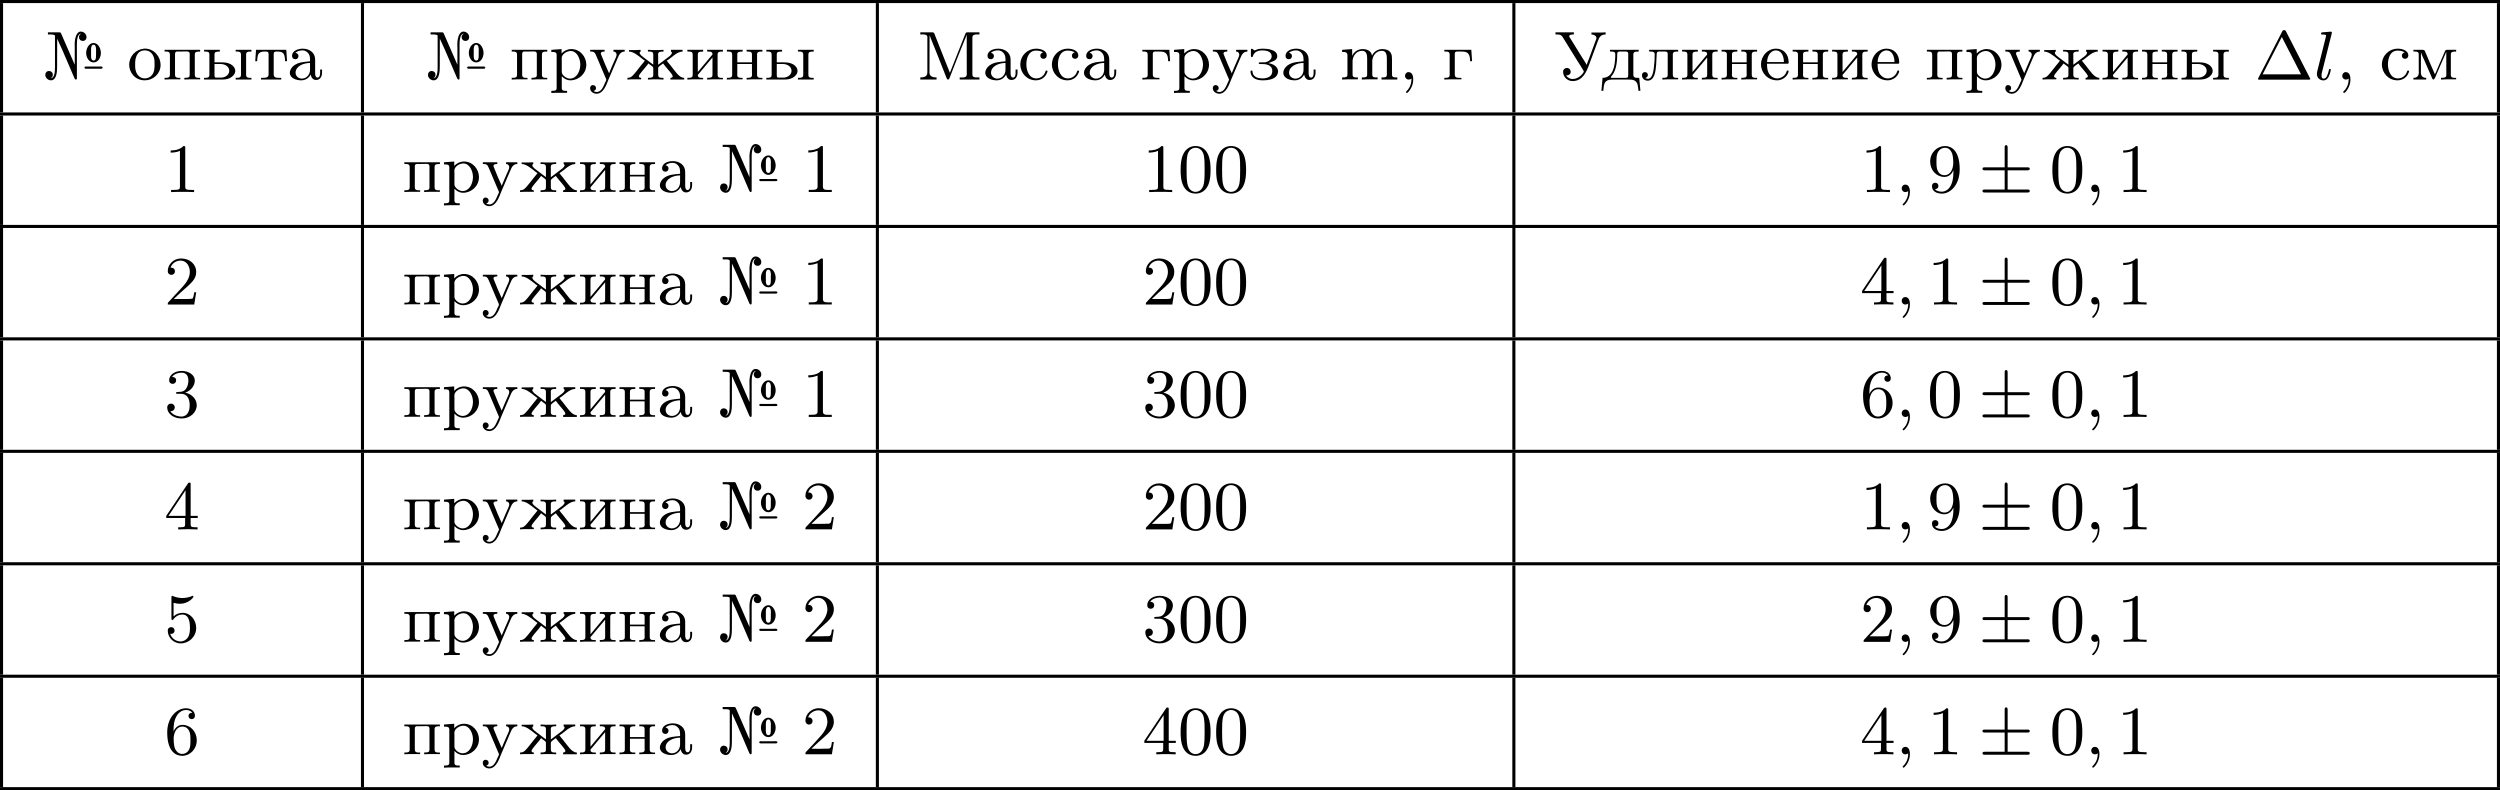 <?xml version='1.0' encoding='UTF-8'?>
<!-- This file was generated by dvisvgm 2.13.3 -->
<svg version='1.1' xmlns='http://www.w3.org/2000/svg' xmlns:xlink='http://www.w3.org/1999/xlink' width='648.313pt' height='204.921pt' viewBox='200.253 335.772 648.313 204.921'>
<defs>
<path id='g0-6' d='M3.775-2.824H6.312C6.465-2.824 6.644-2.824 6.644-3.013C6.644-3.21 6.474-3.21 6.312-3.21H3.775V-5.73C3.775-5.882 3.775-6.088 3.578-6.088C3.389-6.088 3.389-5.909 3.389-5.774V-3.21H.843C.69-3.21 .511-3.21 .511-3.022C.511-2.824 .681-2.824 .843-2.824H3.389V-.332H.843C.69-.332 .511-.332 .511-.143C.511 .054 .681 .054 .843 .054H6.312C6.465 .054 6.644 .054 6.644-.134C6.644-.332 6.474-.332 6.312-.332H3.775V-2.824Z'/>
<path id='g1-59' d='M1.632-.143C1.632 .152 1.632 .888 .968 1.524C.915 1.578 .915 1.587 .915 1.623C.915 1.686 .977 1.731 1.031 1.731C1.13 1.731 1.856 1.031 1.856-.018C1.856-.574 1.659-.968 1.273-.968C.968-.968 .789-.735 .789-.484S.968 0 1.273 0C1.408 0 1.542-.045 1.632-.143Z'/>
<path id='g1-108' d='M2.313-5.918C2.349-6.043 2.349-6.061 2.349-6.097C2.349-6.178 2.295-6.223 2.215-6.223C2.062-6.223 1.318-6.151 1.121-6.133C1.049-6.124 .941-6.115 .941-5.963C.941-5.846 1.04-5.846 1.175-5.846C1.596-5.846 1.596-5.774 1.596-5.703C1.596-5.667 1.596-5.649 1.551-5.487L.448-1.076C.403-.897 .403-.771 .403-.735C.403-.17 .861 .099 1.255 .099C1.659 .099 1.847-.224 1.946-.421C2.107-.744 2.215-1.255 2.215-1.282C2.215-1.327 2.188-1.39 2.098-1.39C1.991-1.39 1.982-1.345 1.946-1.175C1.793-.565 1.614-.126 1.282-.126C1.103-.126 1.004-.251 1.004-.538C1.004-.726 1.022-.789 1.058-.933L2.313-5.918Z'/>
<path id='g2-44' d='M1.632-.152C1.632 .448 1.462 1.022 1.013 1.47C.977 1.506 .915 1.56 .915 1.614C.915 1.677 .977 1.722 1.022 1.722C1.175 1.722 1.39 1.399 1.497 1.228C1.731 .861 1.856 .421 1.856-.018C1.856-.403 1.766-.977 1.237-.977C.968-.977 .789-.717 .789-.493C.789-.224 .995-.009 1.264-.009C1.408-.009 1.533-.054 1.632-.152Z'/>
<path id='g2-49' d='M.834-5.407V-5.129C1.273-5.129 1.587-5.209 2.035-5.362V-.717C2.035-.305 1.695-.287 1.193-.287H.888V-.009H3.873V-.287C3.757-.287 3.613-.278 3.47-.278C2.995-.278 2.726-.314 2.726-.717V-5.819C2.726-5.927 2.69-5.981 2.573-5.981C2.43-5.981 2.322-5.828 2.215-5.747C1.802-5.487 1.309-5.407 .834-5.407Z'/>
<path id='g2-50' d='M.816-4.779C.959-5.317 1.569-5.703 2.107-5.703C3.004-5.703 3.309-4.833 3.309-4.142C3.219-3.219 2.654-2.6 2.071-1.973C1.578-1.435 1.085-.87 .565-.35C.493-.278 .457-.224 .457-.108V-.009H3.891L4.142-1.596H3.891C3.829-1.219 3.838-.798 3.497-.744C3.416-.735 3.335-.735 3.264-.735H3.04C2.78-.726 2.529-.717 2.268-.717C1.928-.717 1.578-.726 1.237-.726C1.793-1.264 2.358-1.775 2.941-2.286C3.497-2.771 4.107-3.344 4.142-4.133V-4.214C4.142-5.344 3.183-5.981 2.179-5.981C1.3-5.981 .457-5.29 .457-4.358C.457-4.062 .664-3.856 .941-3.856C1.184-3.856 1.39-4.062 1.39-4.322C1.39-4.555 1.219-4.788 .924-4.788C.888-4.788 .852-4.788 .816-4.779Z'/>
<path id='g2-109' d='M.314-3.865V-3.587H.457C.726-3.587 1.004-3.56 1.004-3.138V-.664C1.004-.296 .771-.287 .314-.287V-.009L.95-.036H2.358V-.287H2.152C1.892-.287 1.668-.323 1.668-.655V-2.457C1.722-3.093 2.152-3.739 2.923-3.739C3.497-3.739 3.56-3.156 3.56-2.735V-.628C3.56-.305 3.3-.287 3.004-.287H2.869V-.009L3.506-.036H4.914V-.287H4.707C4.447-.287 4.223-.323 4.223-.655V-2.457C4.277-3.093 4.707-3.739 5.478-3.739C6.052-3.739 6.115-3.156 6.115-2.735V-.628C6.115-.305 5.855-.287 5.559-.287H5.425V-.009H7.469V-.287H7.299C7.039-.287 6.779-.314 6.779-.637V-2.663C6.779-2.932 6.77-3.201 6.635-3.443C6.402-3.865 5.936-3.963 5.496-3.963C4.958-3.963 4.385-3.604 4.196-3.111H4.187C4.107-3.73 3.524-3.963 2.986-3.963C2.403-3.963 1.838-3.64 1.623-3.075L1.614-3.963L.314-3.865Z'/>
<path id='g2-157' d='M4.313-1.928L2.537-5.999L2.457-6.115L2.304-6.133H.834V-5.855H1.13C1.444-5.855 1.748-5.837 1.748-5.667V-1.587C1.748-1.076 1.704-.188 1.201-.188V-.197C1.381-.269 1.47-.448 1.47-.637C1.47-.941 1.237-1.121 .986-1.121C.655-1.121 .493-.87 .493-.619C.493-.233 .861 .09 1.228 .09C1.982 .09 2.026-1.112 2.026-1.632L2.035-5.344C2.053-5.254 2.098-5.174 2.134-5.093C2.896-3.488 3.551-1.811 4.277-.179C4.322-.09 4.367-.009 4.465-.009H4.492C4.582-.027 4.591-.117 4.591-.197V-4.474C4.591-4.994 4.618-5.954 5.138-5.954C4.967-5.855 4.86-5.712 4.86-5.514C4.86-5.245 5.057-5.021 5.353-5.021C5.398-5.021 5.443-5.021 5.478-5.03L5.613-5.084C5.774-5.174 5.837-5.344 5.837-5.514C5.837-5.918 5.478-6.232 5.084-6.232C4.654-6.232 4.438-5.667 4.367-5.272C4.313-5.039 4.304-4.806 4.304-4.564C4.304-4.376 4.313-4.187 4.313-3.999V-1.928ZM6.689-4.752C6.106-4.68 5.792-4.008 5.792-3.452C5.792-2.914 6.133-2.233 6.752-2.233H6.832C7.397-2.295 7.702-2.914 7.702-3.461C7.702-3.999 7.37-4.752 6.752-4.752H6.689ZM7.066-2.986C7.057-2.833 7.066-2.484 6.752-2.484C6.474-2.484 6.429-2.806 6.429-3.031V-3.963C6.429-4.169 6.483-4.528 6.752-4.528C7.039-4.528 7.083-4.107 7.083-3.856C7.083-3.766 7.074-3.703 7.074-3.685V-3.201C7.074-3.129 7.074-3.058 7.066-2.986ZM5.649-1.686C5.595-1.668 5.577-1.623 5.577-1.569C5.577-1.453 5.658-1.417 5.756-1.417H7.765C7.846-1.417 7.926-1.462 7.926-1.551C7.926-1.704 7.765-1.704 7.639-1.704C7.523-1.704 7.415-1.695 7.299-1.695H5.855C5.819-1.695 5.783-1.704 5.738-1.704C5.712-1.704 5.676-1.695 5.649-1.686Z'/>
<path id='g2-204' d='M.386-6.133V-5.855C.484-5.855 .601-5.864 .708-5.864C1.022-5.864 1.309-5.819 1.309-5.478C1.309-5.416 1.3-5.362 1.3-5.308V-.933C1.3-.341 .78-.287 .386-.287V-.009H2.493V-.287C2.08-.287 1.569-.359 1.569-.959C1.569-1.049 1.578-1.13 1.578-1.21L1.587-5.774C1.641-5.595 1.722-5.407 1.793-5.227C2.331-3.945 2.824-2.636 3.344-1.336L3.748-.314C3.793-.197 3.829-.009 3.981-.009H3.99C4.142-.018 4.178-.215 4.223-.332C4.851-1.973 5.514-3.622 6.178-5.254C6.25-5.443 6.348-5.64 6.402-5.837L6.411-.699C6.411-.332 6.124-.278 5.837-.278C5.721-.278 5.595-.287 5.496-.287V-.009H8.052V-.287H7.702C7.415-.287 7.137-.314 7.137-.681V-5.461C7.137-5.81 7.433-5.864 7.729-5.864C7.837-5.864 7.953-5.855 8.052-5.855V-6.133H6.501L6.321-6.106L6.232-5.963L4.223-.888C4.16-1.031 4.107-1.184 4.044-1.336L3.667-2.277C3.219-3.425 2.771-4.573 2.304-5.721L2.215-5.954C2.143-6.097 2.098-6.133 1.937-6.133H.386Z'/>
<path id='g2-211' d='M.215-6.133V-5.855H.412C.601-5.855 .798-5.846 .95-5.738C1.085-5.649 1.166-5.487 1.246-5.353C1.39-5.129 1.533-4.896 1.668-4.671L3.12-2.331C3.362-1.955 3.622-1.569 3.838-1.175C3.865-1.148 3.882-1.112 3.882-1.076V-1.058C3.882-.95 3.676-.681 3.533-.556C3.255-.287 2.842-.081 2.448-.081C2.134-.081 1.793-.215 1.596-.547H1.668C1.946-.547 2.188-.726 2.188-1.022C2.188-1.282 2-1.515 1.695-1.515C1.444-1.515 1.201-1.336 1.201-1.013C1.201-.368 1.748 .188 2.43 .188C3.757 .188 4.241-1.031 4.609-2.026C4.976-3.031 5.362-4.026 5.721-5.03C5.882-5.487 6.088-5.855 6.716-5.855V-6.133L6.223-6.106H4.878V-5.855C5.138-5.855 5.523-5.712 5.523-5.398V-5.38C5.514-5.254 5.452-5.138 5.407-5.021C5.138-4.259 4.842-3.515 4.573-2.753C4.474-2.484 4.34-2.206 4.268-1.928H4.25C4.071-2.268 3.847-2.6 3.64-2.923C3.282-3.497 2.932-4.071 2.573-4.645L2.143-5.344C2.089-5.425 1.991-5.532 1.991-5.64V-5.649C2.035-5.846 2.331-5.855 2.546-5.855H2.6V-6.133H.215Z'/>
<path id='g2-224' d='M1.094-3.479C1.336-3.703 1.704-3.793 2.026-3.793S2.627-3.622 2.806-3.353C2.977-3.102 2.986-2.824 2.986-2.537V-2.376C2.251-2.295 1.515-2.295 .897-1.829C.601-1.605 .368-1.255 .368-.888C.368-.161 1.246 .09 1.838 .09C2.394 .09 2.806-.188 3.067-.655C3.138-.287 3.353 .045 3.766 .045C4.304 .045 4.546-.412 4.546-.906V-1.309H4.295V-.861C4.295-.61 4.241-.269 3.963-.269C3.667-.269 3.649-.664 3.649-.861V-2.609C3.649-3.551 2.842-4.017 2.044-4.017C1.488-4.017 .655-3.784 .655-3.075C.655-2.833 .798-2.645 1.121-2.645C1.345-2.654 1.488-2.86 1.488-3.067C1.488-3.309 1.3-3.434 1.094-3.479ZM2.986-2.161V-1.273C2.986-.664 2.546-.134 1.928-.134H1.856C1.435-.179 1.112-.493 1.112-.897C1.112-1.748 2.134-2.161 2.986-2.161Z'/>
<path id='g2-227' d='M.26-3.865V-3.64H.457C.726-3.64 .95-3.604 .95-3.237V-.637C.95-.26 .735-.233 .26-.233V-.009L.897-.036H2.475V-.233H2.197C1.883-.233 1.614-.269 1.614-.664V-3.318C1.614-3.506 1.677-3.64 1.883-3.64H2.484C2.744-3.64 3.022-3.631 3.237-3.479C3.56-3.264 3.604-2.708 3.604-2.394H3.856L3.757-3.865H.26Z'/>
<path id='g2-228' d='M1.139-3.865V-3.64H1.309C1.569-3.64 1.829-3.613 1.829-3.291C1.829-3.237 1.829-3.192 1.82-3.147V-2.896C1.775-1.847 1.56-.233 .179-.233L.027 1.444H.278C.323 1.031 .323 .502 .619 .224C.861 .009 1.21-.009 1.515-.009H3.551C4.044-.009 4.555 .018 4.725 .672C4.788 .924 4.806 1.184 4.833 1.444H5.084L4.932-.233H4.716C4.42-.233 4.169-.269 4.169-.646V-3.237C4.169-3.613 4.385-3.64 4.86-3.64V-3.865H1.139ZM3.497-.466C3.497-.269 3.344-.233 3.192-.233H1.363C1.318-.233 1.246-.251 1.246-.314C1.246-.386 1.399-.52 1.47-.619C2.026-1.399 2.08-2.6 2.08-3.327C2.08-3.542 2.17-3.64 2.385-3.64H3.21C3.416-3.64 3.506-3.542 3.506-3.335V-.61C3.506-.565 3.506-.511 3.497-.466Z'/>
<path id='g2-229' d='M1.031-2.062H3.685C3.793-2.062 3.838-2.116 3.838-2.215C3.838-3.335 3.147-4.017 2.197-4.017C1.103-4.017 .251-3.067 .251-1.973C.251-.87 1.121 .09 2.349 .09C2.986 .09 3.631-.359 3.811-.977C3.82-1.004 3.829-1.04 3.829-1.076C3.829-1.139 3.784-1.193 3.712-1.193C3.551-1.193 3.542-.924 3.452-.798C3.237-.421 2.798-.161 2.358-.161H2.295C1.829-.179 1.417-.493 1.219-.915C1.049-1.273 1.031-1.677 1.031-2.062ZM1.04-2.277C1.049-2.869 1.3-3.56 1.946-3.766C2.017-3.784 2.089-3.793 2.161-3.793C2.932-3.793 3.219-2.995 3.219-2.277H1.04Z'/>
<path id='g2-230' d='M.359-3.838V-3.64C.915-3.64 1.497-3.147 1.964-2.789C2.107-2.681 2.251-2.546 2.412-2.457C2.268-2.251 2.098-2.062 1.937-1.865C1.56-1.417 1.228-.915 .816-.502C.619-.305 .43-.233 .152-.233V-.009L.628-.036H1.937V-.233C1.82-.233 1.641-.278 1.641-.421C1.641-.538 1.739-.672 1.793-.753C2.134-1.219 2.555-1.632 2.878-2.098H2.887C3.147-1.838 3.506-1.731 3.506-1.506V-.637C3.506-.341 3.443-.233 2.815-.233V-.009L3.443-.036H4.178L4.833-.009V-.233H4.645C4.385-.233 4.142-.269 4.142-.628V-1.497C4.142-1.722 4.689-1.991 4.779-2.098H4.788C5.111-1.632 5.532-1.219 5.873-.753C5.927-.672 6.025-.538 6.025-.421C6.025-.278 5.846-.233 5.73-.233V-.009H7.514V-.233C6.832-.233 6.321-1.148 5.73-1.865C5.568-2.062 5.398-2.251 5.254-2.457C5.837-2.78 6.536-3.64 7.308-3.64V-3.865H5.801V-3.64C5.891-3.596 5.927-3.56 5.927-3.488C5.927-3.362 5.801-3.219 5.747-3.165L5.667-3.084C5.165-2.69 4.645-2.322 4.142-1.928V-3.084C4.142-3.138 4.133-3.201 4.133-3.264C4.133-3.64 4.438-3.64 4.833-3.64V-3.865L4.205-3.838H3.47L2.815-3.865V-3.64H3.022C3.273-3.64 3.506-3.604 3.506-3.246V-1.946C3.21-2.143 2.95-2.367 2.672-2.573C2.448-2.744 2.206-2.905 1.991-3.093L1.919-3.165C1.865-3.219 1.739-3.362 1.739-3.488C1.739-3.56 1.775-3.596 1.865-3.64V-3.865L1.264-3.838H.359Z'/>
<path id='g2-231' d='M2.52-2.143C2.923-2.322 3.676-2.439 3.676-3.031C3.676-3.909 2.376-4.017 1.793-4.017C1.506-4.017 1.201-3.99 .933-3.865C.87-3.847 .798-3.784 .744-3.784C.664-3.784 .493-4.008 .368-4.008C.269-4.008 .26-3.936 .26-3.856V-3.093C.26-3.022 .269-2.941 .359-2.923H.377C.529-2.923 .529-3.111 .583-3.219C.807-3.667 1.291-3.793 1.757-3.793C2.206-3.793 2.95-3.676 2.95-3.022C2.95-2.555 2.43-2.277 2.008-2.242H1.417C1.354-2.242 1.273-2.215 1.273-2.134C1.273-2.035 1.372-2.017 1.453-2.017C1.506-2.017 1.551-2.026 1.596-2.026C2.125-2.026 3.031-1.982 3.031-1.094C3.031-.412 2.421-.161 1.731-.161C1.228-.161 .628-.314 .493-.87C.457-.986 .502-1.184 .341-1.184C.242-1.184 .206-1.121 .206-1.04C.206-.771 .332-.484 .529-.296C.87 .018 1.336 .09 1.784 .09C2.564 .09 3.694-.045 3.784-1.04C3.784-1.748 3.04-2.062 2.52-2.143Z'/>
<path id='g2-232' d='M.251-3.865V-3.64H.448C.717-3.64 .941-3.604 .941-3.237V-.637C.941-.26 .726-.233 .251-.233V-.009L.888-.036H2.295V-.233H2.125C1.874-.233 1.605-.26 1.605-.574C1.614-.655 1.695-.726 1.748-.78C2.134-1.255 2.546-1.731 2.941-2.206C3.129-2.43 3.309-2.663 3.506-2.878V-.619C3.506-.341 3.407-.233 2.815-.233V-.009L3.452-.036H4.86V-.233H4.663C4.394-.233 4.169-.269 4.169-.637V-3.237C4.169-3.613 4.385-3.64 4.86-3.64V-3.865H2.815V-3.64H2.986C3.237-3.64 3.506-3.613 3.506-3.3C3.497-3.219 3.416-3.147 3.362-3.093C2.977-2.618 2.564-2.143 2.17-1.668C1.982-1.444 1.802-1.21 1.605-.995V-3.255C1.605-3.533 1.704-3.64 2.295-3.64V-3.865H.251Z'/>
<path id='g2-235' d='M1.103-3.865V-3.64H1.309C1.569-3.64 1.82-3.604 1.82-3.282V-3.219C1.82-2.672 1.784-2.107 1.713-1.56C1.641-1.004 1.506-.108 .924-.108C.798-.108 .681-.152 .592-.224C.798-.224 .933-.43 .933-.601C.933-.798 .807-.977 .556-.977C.35-.977 .17-.834 .17-.592C.17-.126 .52 .134 .915 .134C1.847 .134 1.955-1.264 2.008-1.928C2.044-2.376 2.062-2.842 2.08-3.291C2.08-3.47 2.107-3.613 2.322-3.64H3.192C3.416-3.64 3.506-3.542 3.506-3.318V-.637C3.506-.26 3.291-.233 2.815-.233V-.009L3.452-.036H4.86V-.233H4.663C4.394-.233 4.169-.269 4.169-.637V-3.237C4.169-3.613 4.385-3.64 4.86-3.64V-3.865H1.103Z'/>
<path id='g2-236' d='M.296-3.865V-3.64H.502C.762-3.64 .986-3.604 .986-3.264V-1.255C.986-1.157 .995-1.049 .995-.941C.995-.403 .681-.233 .296-.233V-.009H1.955V-.233C1.569-.233 1.264-.403 1.264-.924L1.273-3.533C1.363-3.228 1.542-2.878 1.686-2.564C2.035-1.775 2.376-.977 2.717-.188C2.753-.108 2.789-.018 2.887-.018H2.905C3.067-.036 3.246-.583 3.362-.861C3.703-1.668 4.053-2.475 4.411-3.273C4.456-3.389 4.519-3.506 4.555-3.622L4.564-.601C4.564-.26 4.313-.233 3.873-.233V-.009L4.492-.036H5.837V-.233H5.64C5.371-.233 5.147-.269 5.147-.637V-3.237C5.147-3.613 5.362-3.64 5.837-3.64V-3.865H4.654C4.411-3.865 4.411-3.721 4.34-3.587C4.053-2.887 3.73-2.197 3.434-1.497C3.335-1.237 3.219-.941 3.084-.69C2.672-1.65 2.233-2.609 1.838-3.578C1.766-3.73 1.757-3.865 1.515-3.865H.296Z'/>
<path id='g2-237' d='M.251-3.865V-3.64H.448C.717-3.64 .941-3.604 .941-3.237V-.637C.941-.26 .726-.233 .251-.233V-.009L.888-.036H2.295V-.233H2.089C1.838-.233 1.596-.269 1.596-.619C1.596-.681 1.605-.753 1.605-.807V-2.026H3.506V-.807C3.506-.753 3.515-.681 3.515-.619C3.515-.233 3.21-.233 2.815-.233V-.009L3.452-.036H4.86V-.233H4.663C4.394-.233 4.169-.269 4.169-.637V-3.237C4.169-3.613 4.385-3.64 4.86-3.64V-3.865H2.815V-3.64H2.986C3.255-3.64 3.506-3.613 3.506-3.273V-2.242H1.605V-3.273C1.605-3.587 1.784-3.64 2.295-3.64V-3.865H.251Z'/>
<path id='g2-238' d='M2.17-4.017C1.13-3.909 .269-3.067 .269-1.919C.269-.995 .959 .09 2.304 .09C3.353 .09 4.34-.744 4.34-1.91C4.34-2.977 3.506-4.026 2.295-4.026C2.251-4.026 2.215-4.017 2.17-4.017ZM1.04-1.713V-2.098C1.04-2.806 1.264-3.793 2.304-3.793C3.022-3.793 3.461-3.228 3.542-2.52C3.56-2.331 3.56-2.143 3.56-1.955C3.56-1.479 3.533-.959 3.21-.583C2.986-.305 2.636-.161 2.295-.161C1.641-.161 1.184-.655 1.067-1.372C1.058-1.488 1.058-1.596 1.04-1.713Z'/>
<path id='g2-239' d='M.251-3.865V-3.64H.448C.717-3.64 .941-3.604 .941-3.237V-.637C.941-.26 .726-.233 .251-.233V-.009L.888-.036H2.295V-.233H2.089C1.838-.233 1.605-.269 1.605-.637V-3.3C1.605-3.515 1.668-3.649 1.91-3.649C1.973-3.649 2.035-3.64 2.08-3.64C2.421-3.64 2.762-3.658 3.102-3.658C3.318-3.658 3.506-3.613 3.506-3.327V-.601C3.506-.341 3.407-.233 2.815-.233V-.009L3.452-.036H4.86V-.233H4.663C4.394-.233 4.169-.269 4.169-.637V-3.237C4.169-3.613 4.385-3.64 4.86-3.64V-3.865H.251Z'/>
<path id='g2-240' d='M.269-3.865V-3.587H.439C.708-3.587 .959-3.56 .959-3.201V1.085C.959 1.453 .69 1.453 .269 1.453V1.731L.906 1.704H2.313V1.453H2.089C1.847 1.453 1.623 1.417 1.623 1.094V-.439C1.928-.117 2.286 .09 2.753 .09C3.82 .09 4.806-.78 4.806-1.937C4.806-2.959 4.017-3.963 2.869-3.963C2.367-3.963 1.928-3.748 1.596-3.398V-3.963L.269-3.865ZM4.017-1.802C3.981-1.094 3.569-.134 2.672-.134C2.206-.134 1.623-.592 1.623-.986V-2.457C1.623-2.573 1.614-2.681 1.614-2.798C1.614-3.3 2.26-3.712 2.78-3.712C3.622-3.712 4.026-2.663 4.026-1.973C4.026-1.919 4.026-1.856 4.017-1.802Z'/>
<path id='g2-241' d='M3.255-3.533C3.058-3.461 2.896-3.353 2.896-3.111C2.896-2.896 3.049-2.699 3.309-2.699C3.542-2.699 3.73-2.869 3.73-3.138C3.73-3.775 2.968-3.999 2.421-4.017H2.331C1.291-4.017 .305-3.174 .305-1.955C.305-.861 1.166 .09 2.313 .09C2.941 .09 3.515-.242 3.766-.879C3.784-.933 3.829-1.013 3.829-1.076C3.829-1.148 3.766-1.184 3.703-1.184C3.551-1.184 3.542-.95 3.47-.825C3.255-.421 2.86-.161 2.367-.161C1.39-.161 1.085-1.282 1.085-1.973C1.085-2.708 1.336-3.766 2.349-3.766C2.591-3.766 2.851-3.73 3.075-3.631C3.138-3.604 3.192-3.56 3.255-3.533Z'/>
<path id='g2-242' d='M.332-3.865L.233-2.394H.484C.493-2.717 .52-3.183 .708-3.398C.879-3.596 1.175-3.64 1.426-3.64H1.587C1.811-3.64 1.964-3.613 1.964-3.318V-.681C1.964-.26 1.596-.233 1.175-.233H.986V-.009H3.604V-.233H3.291C2.923-.233 2.627-.278 2.627-.681V-3.318C2.627-3.542 2.69-3.64 3.004-3.64H3.165C3.542-3.64 3.918-3.551 4.026-3.075C4.08-2.851 4.098-2.618 4.107-2.394H4.358L4.259-3.865H.332Z'/>
<path id='g2-243' d='M.188-3.865V-3.64H.314C.637-3.64 .78-3.551 .915-3.228L1.121-2.753C1.372-2.152 1.632-1.551 1.883-.95L2.179-.26C2.206-.188 2.277-.09 2.277-.009C2.277 .117 2.161 .296 2.107 .412L2 .664C1.829 1.067 1.551 1.587 1.049 1.605C.888 1.605 .744 1.56 .619 1.462C.834 1.417 .941 1.282 .941 1.094C.941 .879 .798 .708 .529 .708C.287 .708 .179 .924 .179 1.103C.179 1.542 .61 1.829 1.013 1.829C1.946 1.829 2.331 .547 2.582-.063C2.977-.995 3.362-1.91 3.766-2.824C3.918-3.201 4.125-3.64 4.663-3.64V-3.865H3.201V-3.64C3.479-3.64 3.613-3.434 3.613-3.237C3.613-2.995 3.407-2.654 3.3-2.385C3.075-1.865 2.842-1.345 2.636-.825C2.286-1.587 1.946-2.385 1.641-3.165C1.614-3.237 1.569-3.309 1.569-3.38C1.569-3.64 1.883-3.64 2.062-3.64V-3.865H.188Z'/>
<path id='g2-251' d='M.251-3.865V-3.64H.448C.717-3.64 .941-3.604 .941-3.237V-.637C.941-.26 .726-.233 .251-.233V-.009H2.412C2.833-.009 3.264-.018 3.649-.233C3.981-.412 4.295-.735 4.295-1.13C4.295-1.515 4.008-1.838 3.685-2.008C3.282-2.224 2.851-2.242 2.403-2.242H1.605V-3.273C1.605-3.587 1.784-3.64 2.295-3.64V-3.865H.251ZM4.349-3.865V-3.64H4.546C4.815-3.64 5.039-3.604 5.039-3.237V-.637C5.039-.26 4.824-.233 4.349-.233V-.009H6.393V-.233H6.196C5.927-.233 5.703-.269 5.703-.637V-3.237C5.703-3.613 5.918-3.64 6.393-3.64V-3.865H4.349ZM1.605-2.026H2.412C2.905-2.026 3.515-1.739 3.515-1.157V-1.076C3.461-.547 2.923-.26 2.439-.26H1.802C1.614-.26 1.605-.448 1.605-.619V-2.026Z'/>
<path id='g3-1' d='M4.098-6.214C4.017-6.375 3.972-6.42 3.829-6.42C3.703-6.42 3.649-6.375 3.587-6.25L.493-.215C.457-.143 .439-.099 .439-.081C.439 0 .502 0 .646 0H7.021C7.164 0 7.227 0 7.227-.081C7.227-.09 7.227-.108 7.182-.197L4.098-6.214ZM3.533-5.532L6.025-.69H1.049L3.533-5.532Z'/>
<path id='g3-48' d='M4.241-2.869C4.241-3.47 4.214-4.241 3.9-4.914C3.506-5.756 2.824-5.972 2.304-5.972C1.766-5.972 1.085-5.756 .69-4.896C.403-4.277 .359-3.551 .359-2.869C.359-2.286 .377-1.417 .762-.708C1.184 .054 1.883 .197 2.295 .197C2.878 .197 3.542-.054 3.918-.879C4.187-1.479 4.241-2.152 4.241-2.869ZM2.304-.027C2.035-.027 1.39-.152 1.219-1.166C1.13-1.695 1.13-2.466 1.13-2.977C1.13-3.587 1.13-4.295 1.237-4.788C1.417-5.586 1.991-5.747 2.295-5.747C2.636-5.747 3.201-5.568 3.371-4.734C3.47-4.241 3.47-3.542 3.47-2.977C3.47-2.421 3.47-1.668 3.38-1.139C3.192-.117 2.529-.027 2.304-.027Z'/>
<path id='g3-49' d='M2.726-5.73C2.726-5.954 2.717-5.972 2.493-5.972C1.937-5.398 1.112-5.398 .834-5.398V-5.12C1.004-5.12 1.551-5.12 2.035-5.353V-.717C2.035-.386 2.008-.278 1.175-.278H.888V0C1.21-.027 2.008-.027 2.376-.027S3.551-.027 3.873 0V-.278H3.587C2.753-.278 2.726-.386 2.726-.717V-5.73Z'/>
<path id='g3-50' d='M4.142-1.587H3.891C3.873-1.47 3.802-.941 3.685-.798C3.631-.717 3.013-.717 2.833-.717H1.237L2.125-1.56C3.596-2.833 4.142-3.309 4.142-4.223C4.142-5.254 3.291-5.972 2.188-5.972C1.157-5.972 .457-5.156 .457-4.34C.457-3.891 .843-3.847 .924-3.847C1.121-3.847 1.39-3.99 1.39-4.313C1.39-4.582 1.201-4.779 .924-4.779C.879-4.779 .852-4.779 .816-4.77C1.031-5.407 1.605-5.694 2.089-5.694C3.004-5.694 3.318-4.842 3.318-4.223C3.318-3.309 2.627-2.564 2.197-2.098L.556-.323C.457-.224 .457-.206 .457 0H3.891L4.142-1.587Z'/>
<path id='g3-51' d='M2.735-3.156C3.569-3.47 3.963-4.125 3.963-4.743C3.963-5.434 3.201-5.972 2.268-5.972S.637-5.443 .637-4.761C.637-4.465 .834-4.295 1.094-4.295S1.542-4.483 1.542-4.743C1.542-5.057 1.327-5.192 1.022-5.192C1.255-5.568 1.802-5.747 2.242-5.747C2.986-5.747 3.129-5.156 3.129-4.734C3.129-4.465 3.075-4.035 2.851-3.694C2.573-3.291 2.26-3.273 2-3.255C1.775-3.237 1.757-3.237 1.686-3.237C1.605-3.228 1.533-3.219 1.533-3.12C1.533-3.004 1.605-3.004 1.757-3.004H2.179C2.959-3.004 3.3-2.376 3.3-1.524C3.3-.377 2.69-.054 2.233-.054C2.062-.054 1.193-.099 .789-.762C1.112-.717 1.363-.941 1.363-1.246C1.363-1.542 1.139-1.731 .879-1.731C.655-1.731 .386-1.596 .386-1.219C.386-.421 1.219 .197 2.26 .197C3.38 .197 4.214-.61 4.214-1.524C4.214-2.304 3.596-2.968 2.735-3.156Z'/>
<path id='g3-52' d='M.26-1.757V-1.479H2.708V-.708C2.708-.377 2.681-.278 2.008-.278H1.811V0C2.376-.027 3.004-.027 3.067-.027C3.111-.027 3.757-.027 4.322 0V-.278H4.125C3.452-.278 3.425-.377 3.425-.708V-1.479H4.34V-1.757H3.425V-5.828C3.425-6.007 3.425-6.07 3.255-6.07C3.147-6.07 3.138-6.061 3.058-5.936L.26-1.757ZM.547-1.757L2.762-5.075V-1.757H.547Z'/>
<path id='g3-53' d='M.933-3.093C.933-2.932 .933-2.833 1.058-2.833C1.13-2.833 1.157-2.869 1.21-2.95C1.479-3.327 1.91-3.542 2.376-3.542C3.335-3.542 3.335-2.161 3.335-1.838C3.335-1.56 3.335-1.004 3.084-.601C2.842-.224 2.466-.054 2.116-.054C1.587-.054 .986-.386 .771-1.049C.78-1.049 .834-1.031 .897-1.031C1.076-1.031 1.336-1.148 1.336-1.47C1.336-1.748 1.139-1.91 .897-1.91C.708-1.91 .457-1.802 .457-1.444C.457-.628 1.139 .197 2.134 .197C3.219 .197 4.142-.681 4.142-1.793C4.142-2.878 3.371-3.766 2.394-3.766C1.964-3.766 1.524-3.622 1.21-3.3V-5.066C1.479-4.985 1.757-4.94 2.035-4.94C3.138-4.94 3.784-5.738 3.784-5.855C3.784-5.936 3.73-5.972 3.685-5.972C3.667-5.972 3.649-5.972 3.569-5.927C3.147-5.756 2.735-5.685 2.358-5.685C1.973-5.685 1.569-5.756 1.157-5.927C1.067-5.972 1.049-5.972 1.04-5.972C.933-5.972 .933-5.882 .933-5.73V-3.093Z'/>
<path id='g3-54' d='M1.201-2.968C1.201-3.882 1.3-4.394 1.542-4.86C1.722-5.227 2.161-5.747 2.824-5.747C3.004-5.747 3.416-5.712 3.622-5.389C3.291-5.389 3.147-5.218 3.147-4.976C3.147-4.743 3.309-4.564 3.56-4.564S3.981-4.725 3.981-4.994C3.981-5.496 3.622-5.972 2.806-5.972C1.65-5.972 .386-4.833 .386-2.833C.386-.403 1.479 .197 2.322 .197C3.318 .197 4.214-.637 4.214-1.82C4.214-2.959 3.389-3.82 2.376-3.82C1.838-3.82 1.453-3.506 1.201-2.968ZM2.313-.054C1.802-.054 1.506-.475 1.399-.735C1.228-1.139 1.219-1.883 1.219-2.026C1.219-2.627 1.497-3.596 2.358-3.596C2.502-3.596 2.941-3.596 3.228-3.04C3.398-2.699 3.398-2.26 3.398-1.829S3.398-.959 3.228-.628C2.95-.117 2.555-.054 2.313-.054Z'/>
<path id='g3-57' d='M3.398-2.824V-2.627C3.398-.439 2.403-.054 1.892-.054C1.686-.054 1.228-.09 .995-.386H1.031C1.103-.368 1.453-.439 1.453-.798C1.453-1.031 1.291-1.21 1.04-1.21S.619-1.049 .619-.78C.619-.188 1.094 .197 1.901 .197C3.058 .197 4.214-.986 4.214-2.95C4.214-5.38 3.138-5.972 2.331-5.972C1.3-5.972 .386-5.138 .386-3.963C.386-2.824 1.21-1.964 2.224-1.964C2.878-1.964 3.237-2.439 3.398-2.824ZM2.242-2.188C2.098-2.188 1.659-2.188 1.372-2.744C1.201-3.084 1.201-3.524 1.201-3.954S1.201-4.833 1.39-5.174C1.659-5.631 2.008-5.747 2.331-5.747C2.941-5.747 3.183-5.129 3.219-5.039C3.344-4.707 3.38-4.16 3.38-3.775C3.38-3.12 3.084-2.188 2.242-2.188Z'/>
</defs>
<g id='page1' transform='matrix(2 0 0 2 0 0)'>
<rect x='100.126' y='167.886' height='.399' width='324.156'/>
<rect x='100.126' y='168.285' height='14.182' width='.399'/>
<use x='105.506' y='178.212' xlink:href='#g2-157'/>
<use x='116.61' y='178.212' xlink:href='#g2-238'/>
<use x='121.216' y='178.212' xlink:href='#g2-239'/>
<use x='126.335' y='178.212' xlink:href='#g2-251'/>
<use x='132.989' y='178.212' xlink:href='#g2-242'/>
<use x='137.34' y='178.212' xlink:href='#g2-224'/>
<rect x='146.927' y='168.285' height='14.182' width='.399'/>
<use x='155.122' y='178.212' xlink:href='#g2-157'/>
<use x='166.226' y='178.212' xlink:href='#g2-239'/>
<use x='171.344' y='178.212' xlink:href='#g2-240'/>
<use x='176.463' y='178.212' xlink:href='#g2-243'/>
<use x='181.325' y='178.212' xlink:href='#g2-230'/>
<use x='189.003' y='178.212' xlink:href='#g2-232'/>
<use x='194.121' y='178.212' xlink:href='#g2-237'/>
<use x='199.24' y='178.212' xlink:href='#g2-251'/>
<rect x='213.69' y='168.285' height='14.182' width='.399'/>
<use x='219.07' y='178.212' xlink:href='#g2-204'/>
<use x='227.514' y='178.212' xlink:href='#g2-224'/>
<use x='232.121' y='178.212' xlink:href='#g2-241'/>
<use x='236.216' y='178.212' xlink:href='#g2-241'/>
<use x='240.31' y='178.212' xlink:href='#g2-224'/>
<use x='247.988' y='178.212' xlink:href='#g2-227'/>
<use x='252.083' y='178.212' xlink:href='#g2-240'/>
<use x='257.201' y='178.212' xlink:href='#g2-243'/>
<use x='262.064' y='178.212' xlink:href='#g2-231'/>
<use x='266.158' y='178.212' xlink:href='#g2-224'/>
<use x='273.836' y='178.212' xlink:href='#g2-109'/>
<use x='281.514' y='178.212' xlink:href='#g2-44'/>
<use x='287.144' y='178.212' xlink:href='#g2-227'/>
<rect x='296.22' y='168.285' height='14.182' width='.399'/>
<use x='301.6' y='178.212' xlink:href='#g2-211'/>
<use x='307.741' y='178.212' xlink:href='#g2-228'/>
<use x='312.859' y='178.212' xlink:href='#g2-235'/>
<use x='317.977' y='178.212' xlink:href='#g2-232'/>
<use x='323.096' y='178.212' xlink:href='#g2-237'/>
<use x='328.214' y='178.212' xlink:href='#g2-229'/>
<use x='332.313' y='178.212' xlink:href='#g2-237'/>
<use x='337.431' y='178.212' xlink:href='#g2-232'/>
<use x='342.549' y='178.212' xlink:href='#g2-229'/>
<use x='349.719' y='178.212' xlink:href='#g2-239'/>
<use x='354.837' y='178.212' xlink:href='#g2-240'/>
<use x='359.956' y='178.212' xlink:href='#g2-243'/>
<use x='364.818' y='178.212' xlink:href='#g2-230'/>
<use x='372.496' y='178.212' xlink:href='#g2-232'/>
<use x='377.614' y='178.212' xlink:href='#g2-237'/>
<use x='382.733' y='178.212' xlink:href='#g2-251'/>
<use x='392.458' y='178.212' xlink:href='#g3-1'/>
<use x='400.137' y='178.212' xlink:href='#g1-108'/>
<use x='403.036' y='178.212' xlink:href='#g2-44'/>
<use x='408.666' y='178.212' xlink:href='#g2-241'/>
<use x='412.761' y='178.212' xlink:href='#g2-236'/>
<rect x='423.884' y='168.285' height='14.182' width='.399'/>
<rect x='100.126' y='182.466' height='.399' width='324.156'/>
<rect x='100.126' y='182.865' height='14.182' width='.399'/>
<use x='121.422' y='192.792' xlink:href='#g3-49'/>
<rect x='146.927' y='182.865' height='14.182' width='.399'/>
<use x='152.307' y='192.792' xlink:href='#g2-239'/>
<use x='157.426' y='192.792' xlink:href='#g2-240'/>
<use x='162.544' y='192.792' xlink:href='#g2-243'/>
<use x='167.407' y='192.792' xlink:href='#g2-230'/>
<use x='175.084' y='192.792' xlink:href='#g2-232'/>
<use x='180.203' y='192.792' xlink:href='#g2-237'/>
<use x='185.321' y='192.792' xlink:href='#g2-224'/>
<use x='192.999' y='192.792' xlink:href='#g2-157'/>
<use x='204.102' y='192.792' xlink:href='#g2-49'/>
<rect x='213.69' y='182.865' height='14.182' width='.399'/>
<use x='248.243' y='192.792' xlink:href='#g3-49'/>
<use x='252.851' y='192.792' xlink:href='#g3-48'/>
<use x='257.458' y='192.792' xlink:href='#g3-48'/>
<rect x='296.22' y='182.865' height='14.182' width='.399'/>
<use x='341.309' y='192.792' xlink:href='#g3-49'/>
<use x='345.916' y='192.792' xlink:href='#g1-59'/>
<use x='350.012' y='192.792' xlink:href='#g3-57'/>
<use x='356.668' y='192.792' xlink:href='#g0-6'/>
<use x='365.883' y='192.792' xlink:href='#g3-48'/>
<use x='370.491' y='192.792' xlink:href='#g1-59'/>
<use x='374.587' y='192.792' xlink:href='#g3-49'/>
<rect x='423.884' y='182.865' height='14.182' width='.399'/>
<rect x='100.126' y='197.047' height='.399' width='324.156'/>
<rect x='100.126' y='197.445' height='14.182' width='.399'/>
<use x='121.422' y='207.372' xlink:href='#g3-50'/>
<rect x='146.927' y='197.445' height='14.182' width='.399'/>
<use x='152.307' y='207.372' xlink:href='#g2-239'/>
<use x='157.426' y='207.372' xlink:href='#g2-240'/>
<use x='162.544' y='207.372' xlink:href='#g2-243'/>
<use x='167.407' y='207.372' xlink:href='#g2-230'/>
<use x='175.084' y='207.372' xlink:href='#g2-232'/>
<use x='180.203' y='207.372' xlink:href='#g2-237'/>
<use x='185.321' y='207.372' xlink:href='#g2-224'/>
<use x='192.999' y='207.372' xlink:href='#g2-157'/>
<use x='204.102' y='207.372' xlink:href='#g2-49'/>
<rect x='213.69' y='197.445' height='14.182' width='.399'/>
<use x='248.243' y='207.372' xlink:href='#g3-50'/>
<use x='252.851' y='207.372' xlink:href='#g3-48'/>
<use x='257.458' y='207.372' xlink:href='#g3-48'/>
<rect x='296.22' y='197.445' height='14.182' width='.399'/>
<use x='341.309' y='207.372' xlink:href='#g3-52'/>
<use x='345.916' y='207.372' xlink:href='#g1-59'/>
<use x='350.012' y='207.372' xlink:href='#g3-49'/>
<use x='356.668' y='207.372' xlink:href='#g0-6'/>
<use x='365.883' y='207.372' xlink:href='#g3-48'/>
<use x='370.491' y='207.372' xlink:href='#g1-59'/>
<use x='374.587' y='207.372' xlink:href='#g3-49'/>
<rect x='423.884' y='197.445' height='14.182' width='.399'/>
<rect x='100.126' y='211.627' height='.399' width='324.156'/>
<rect x='100.126' y='212.026' height='14.182' width='.399'/>
<use x='121.422' y='221.953' xlink:href='#g3-51'/>
<rect x='146.927' y='212.026' height='14.182' width='.399'/>
<use x='152.307' y='221.953' xlink:href='#g2-239'/>
<use x='157.426' y='221.953' xlink:href='#g2-240'/>
<use x='162.544' y='221.953' xlink:href='#g2-243'/>
<use x='167.407' y='221.953' xlink:href='#g2-230'/>
<use x='175.084' y='221.953' xlink:href='#g2-232'/>
<use x='180.203' y='221.953' xlink:href='#g2-237'/>
<use x='185.321' y='221.953' xlink:href='#g2-224'/>
<use x='192.999' y='221.953' xlink:href='#g2-157'/>
<use x='204.102' y='221.953' xlink:href='#g2-49'/>
<rect x='213.69' y='212.026' height='14.182' width='.399'/>
<use x='248.243' y='221.953' xlink:href='#g3-51'/>
<use x='252.851' y='221.953' xlink:href='#g3-48'/>
<use x='257.458' y='221.953' xlink:href='#g3-48'/>
<rect x='296.22' y='212.026' height='14.182' width='.399'/>
<use x='341.309' y='221.953' xlink:href='#g3-54'/>
<use x='345.916' y='221.953' xlink:href='#g1-59'/>
<use x='350.012' y='221.953' xlink:href='#g3-48'/>
<use x='356.668' y='221.953' xlink:href='#g0-6'/>
<use x='365.883' y='221.953' xlink:href='#g3-48'/>
<use x='370.491' y='221.953' xlink:href='#g1-59'/>
<use x='374.587' y='221.953' xlink:href='#g3-49'/>
<rect x='423.884' y='212.026' height='14.182' width='.399'/>
<rect x='100.126' y='226.207' height='.399' width='324.156'/>
<rect x='100.126' y='226.606' height='14.182' width='.399'/>
<use x='121.422' y='236.533' xlink:href='#g3-52'/>
<rect x='146.927' y='226.606' height='14.182' width='.399'/>
<use x='152.307' y='236.533' xlink:href='#g2-239'/>
<use x='157.426' y='236.533' xlink:href='#g2-240'/>
<use x='162.544' y='236.533' xlink:href='#g2-243'/>
<use x='167.407' y='236.533' xlink:href='#g2-230'/>
<use x='175.084' y='236.533' xlink:href='#g2-232'/>
<use x='180.203' y='236.533' xlink:href='#g2-237'/>
<use x='185.321' y='236.533' xlink:href='#g2-224'/>
<use x='192.999' y='236.533' xlink:href='#g2-157'/>
<use x='204.102' y='236.533' xlink:href='#g2-50'/>
<rect x='213.69' y='226.606' height='14.182' width='.399'/>
<use x='248.243' y='236.533' xlink:href='#g3-50'/>
<use x='252.851' y='236.533' xlink:href='#g3-48'/>
<use x='257.458' y='236.533' xlink:href='#g3-48'/>
<rect x='296.22' y='226.606' height='14.182' width='.399'/>
<use x='341.309' y='236.533' xlink:href='#g3-49'/>
<use x='345.916' y='236.533' xlink:href='#g1-59'/>
<use x='350.012' y='236.533' xlink:href='#g3-57'/>
<use x='356.668' y='236.533' xlink:href='#g0-6'/>
<use x='365.883' y='236.533' xlink:href='#g3-48'/>
<use x='370.491' y='236.533' xlink:href='#g1-59'/>
<use x='374.587' y='236.533' xlink:href='#g3-49'/>
<rect x='423.884' y='226.606' height='14.182' width='.399'/>
<rect x='100.126' y='240.788' height='.399' width='324.156'/>
<rect x='100.126' y='241.186' height='14.182' width='.399'/>
<use x='121.422' y='251.113' xlink:href='#g3-53'/>
<rect x='146.927' y='241.186' height='14.182' width='.399'/>
<use x='152.307' y='251.113' xlink:href='#g2-239'/>
<use x='157.426' y='251.113' xlink:href='#g2-240'/>
<use x='162.544' y='251.113' xlink:href='#g2-243'/>
<use x='167.407' y='251.113' xlink:href='#g2-230'/>
<use x='175.084' y='251.113' xlink:href='#g2-232'/>
<use x='180.203' y='251.113' xlink:href='#g2-237'/>
<use x='185.321' y='251.113' xlink:href='#g2-224'/>
<use x='192.999' y='251.113' xlink:href='#g2-157'/>
<use x='204.102' y='251.113' xlink:href='#g2-50'/>
<rect x='213.69' y='241.186' height='14.182' width='.399'/>
<use x='248.243' y='251.113' xlink:href='#g3-51'/>
<use x='252.851' y='251.113' xlink:href='#g3-48'/>
<use x='257.458' y='251.113' xlink:href='#g3-48'/>
<rect x='296.22' y='241.186' height='14.182' width='.399'/>
<use x='341.309' y='251.113' xlink:href='#g3-50'/>
<use x='345.916' y='251.113' xlink:href='#g1-59'/>
<use x='350.012' y='251.113' xlink:href='#g3-57'/>
<use x='356.668' y='251.113' xlink:href='#g0-6'/>
<use x='365.883' y='251.113' xlink:href='#g3-48'/>
<use x='370.491' y='251.113' xlink:href='#g1-59'/>
<use x='374.587' y='251.113' xlink:href='#g3-49'/>
<rect x='423.884' y='241.186' height='14.182' width='.399'/>
<rect x='100.126' y='255.368' height='.399' width='324.156'/>
<rect x='100.126' y='255.766' height='14.182' width='.399'/>
<use x='121.422' y='265.694' xlink:href='#g3-54'/>
<rect x='146.927' y='255.766' height='14.182' width='.399'/>
<use x='152.307' y='265.694' xlink:href='#g2-239'/>
<use x='157.426' y='265.694' xlink:href='#g2-240'/>
<use x='162.544' y='265.694' xlink:href='#g2-243'/>
<use x='167.407' y='265.694' xlink:href='#g2-230'/>
<use x='175.084' y='265.694' xlink:href='#g2-232'/>
<use x='180.203' y='265.694' xlink:href='#g2-237'/>
<use x='185.321' y='265.694' xlink:href='#g2-224'/>
<use x='192.999' y='265.694' xlink:href='#g2-157'/>
<use x='204.102' y='265.694' xlink:href='#g2-50'/>
<rect x='213.69' y='255.766' height='14.182' width='.399'/>
<use x='248.243' y='265.694' xlink:href='#g3-52'/>
<use x='252.851' y='265.694' xlink:href='#g3-48'/>
<use x='257.458' y='265.694' xlink:href='#g3-48'/>
<rect x='296.22' y='255.766' height='14.182' width='.399'/>
<use x='341.309' y='265.694' xlink:href='#g3-52'/>
<use x='345.916' y='265.694' xlink:href='#g1-59'/>
<use x='350.012' y='265.694' xlink:href='#g3-49'/>
<use x='356.668' y='265.694' xlink:href='#g0-6'/>
<use x='365.883' y='265.694' xlink:href='#g3-48'/>
<use x='370.491' y='265.694' xlink:href='#g1-59'/>
<use x='374.587' y='265.694' xlink:href='#g3-49'/>
<rect x='423.884' y='255.766' height='14.182' width='.399'/>
<rect x='100.126' y='269.948' height='.399' width='324.156'/>
</g>
</svg>